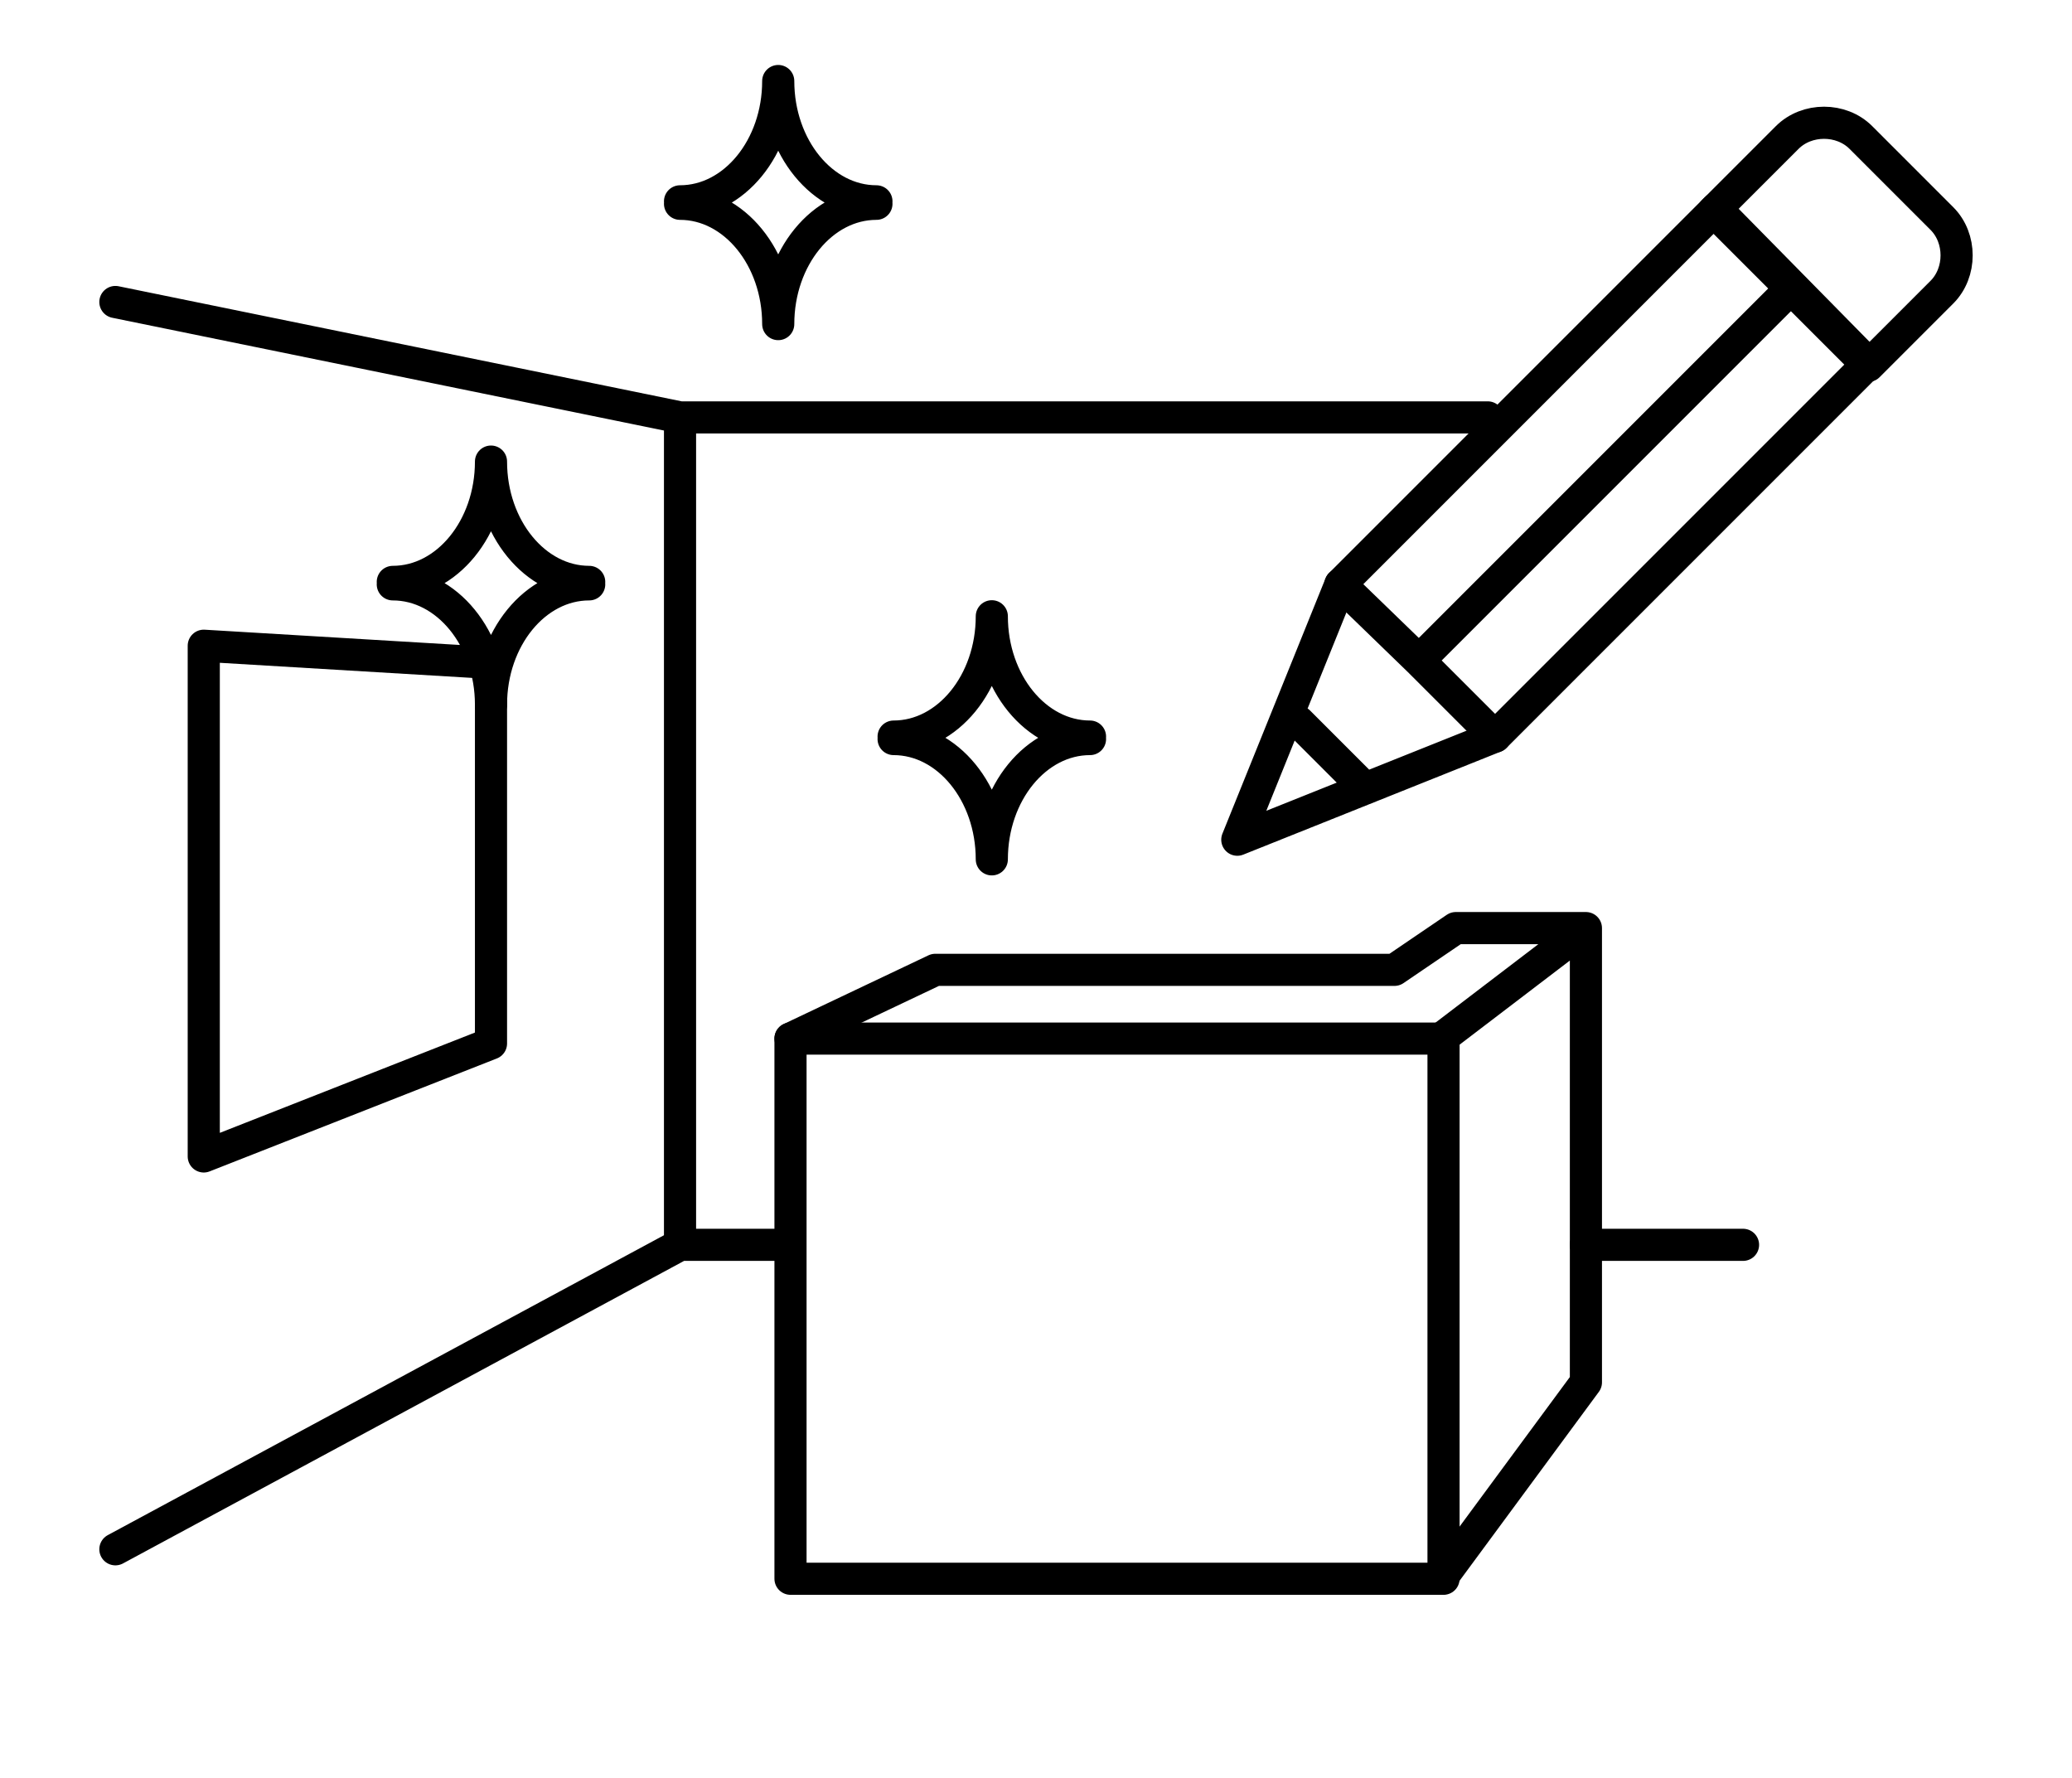 <svg xmlns="http://www.w3.org/2000/svg" xml:space="preserve" id="Calque_1" x="0" y="0" style="enable-background:new 0 0 84.4 72.4" viewBox="0 0 84.4 72.4"><style>.st0{stroke-linecap:round;stroke-linejoin:round}.st0,.st2,.st3{fill:none;stroke:#000;stroke-width:1.309;stroke-miterlimit:10}.st3{stroke-linejoin:round}</style><path d="M31.7 50.7h-4l-23 12.4" class="st0"/><path d="M71 50.7h-6.4" style="fill:none;stroke:#000;stroke-width:1.309;stroke-linecap:round;stroke-miterlimit:10"/><path d="M27.7 50.7V17l-23-4.7M27.7 17h32.9" class="st0"/><path d="M20 42.5 8.3 47.1V26.3L20 27z" class="st0"/><path d="M32.2 42.3h26.6v22H32.2z" class="st3"/><path d="m64.6 37.8-5.9 4.5M64.6 56.3l-5.9 8M32.2 42.3l5.9-2.8h18.7l2.5-1.7h5.3v18.5M69.9 8.5l6.2 6.3L60.9 30l-3.1-3.1-3.2-3.1zM73 11.7 57.8 26.9" class="st0"/><path d="m60.9 30-10.5 4.2 4.2-10.4M55.3 31.8l-2.4-2.4M75.8 5.6l3.3 3.3c.8.8.8 2.2 0 3l-3 3-6.3-6.3 3-3c.8-.8 2.2-.8 3 0zM31.7 3.3c0 2.7-1.8 4.9-4 4.9M31.7 13.2c0-2.7-1.8-4.9-4-4.9M31.7 3.3c0 2.7 1.8 4.9 4 4.9M31.7 13.2c0-2.7 1.8-4.9 4-4.9M40.4 25.1c0 2.7-1.8 4.9-4 4.9M40.4 35c0-2.7-1.8-4.9-4-4.9M40.4 25.1c0 2.7 1.8 4.9 4 4.9M40.4 35c0-2.7 1.8-4.9 4-4.9M20 18.8c0 2.7-1.8 4.9-4 4.9M20 28.7c0-2.7-1.8-4.9-4-4.9M20 18.8c0 2.7 1.8 4.9 4 4.9M20 28.7c0-2.7 1.8-4.9 4-4.9" class="st0"/></svg>